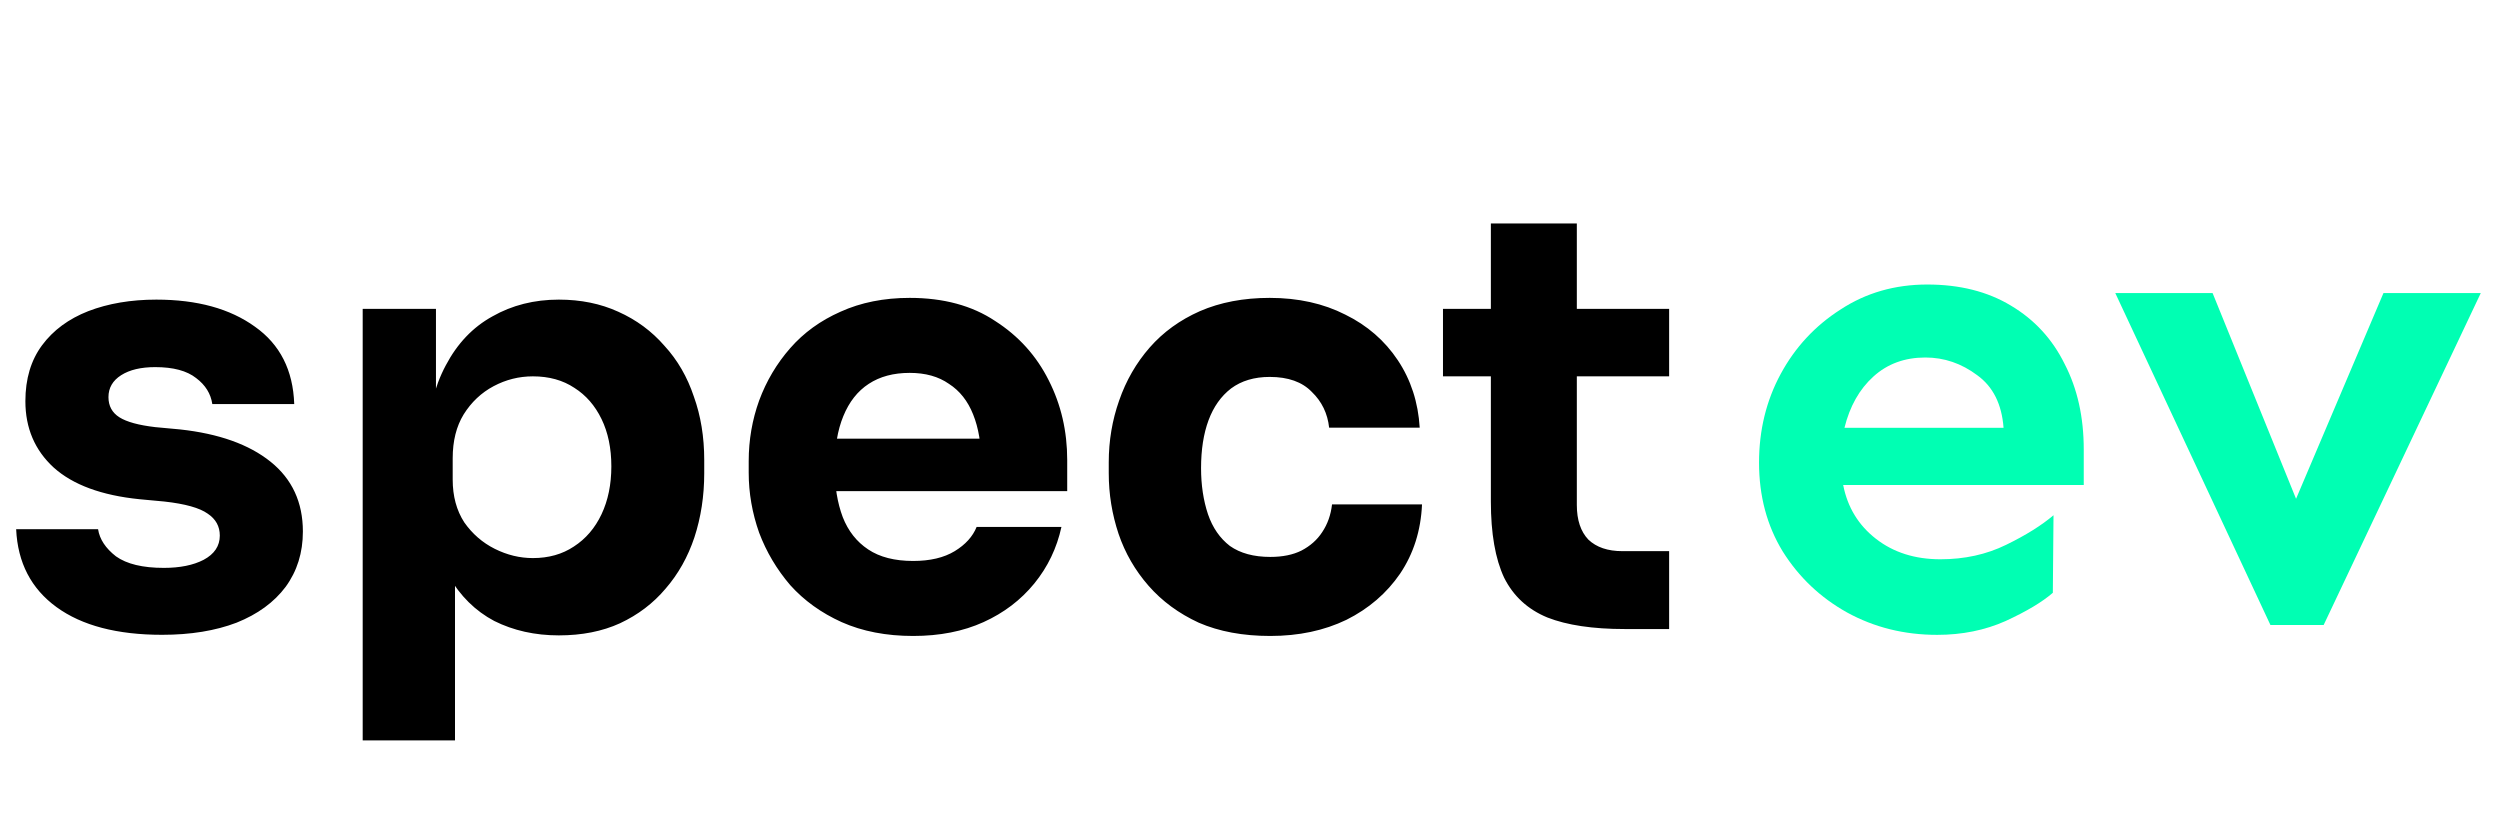 <svg width="52" height="17" viewBox="0 0 52 17" fill="none" xmlns="http://www.w3.org/2000/svg">
<path d="M3.372 13.204C2.436 13.204 1.704 13.012 1.176 12.628C0.648 12.244 0.368 11.704 0.336 11.008H2.04C2.072 11.216 2.196 11.404 2.412 11.572C2.636 11.732 2.968 11.812 3.408 11.812C3.744 11.812 4.02 11.756 4.236 11.644C4.46 11.524 4.572 11.356 4.572 11.14C4.572 10.948 4.488 10.796 4.32 10.684C4.152 10.564 3.852 10.48 3.42 10.432L2.904 10.384C2.112 10.304 1.516 10.084 1.116 9.724C0.724 9.364 0.528 8.904 0.528 8.344C0.528 7.88 0.644 7.492 0.876 7.18C1.108 6.868 1.428 6.632 1.836 6.472C2.252 6.312 2.724 6.232 3.252 6.232C4.1 6.232 4.784 6.42 5.304 6.796C5.824 7.164 6.096 7.7 6.12 8.404H4.416C4.384 8.188 4.272 8.008 4.08 7.864C3.888 7.712 3.604 7.636 3.228 7.636C2.932 7.636 2.696 7.692 2.52 7.804C2.344 7.916 2.256 8.068 2.256 8.26C2.256 8.444 2.332 8.584 2.484 8.68C2.636 8.776 2.884 8.844 3.228 8.884L3.744 8.932C4.552 9.02 5.18 9.244 5.628 9.604C6.076 9.964 6.3 10.448 6.3 11.056C6.3 11.496 6.18 11.88 5.94 12.208C5.7 12.528 5.36 12.776 4.92 12.952C4.48 13.12 3.964 13.204 3.372 13.204ZM7.544 15.4V6.424H9.068V9.268L8.864 9.256C8.896 8.6 9.032 8.048 9.272 7.6C9.512 7.144 9.836 6.804 10.244 6.58C10.652 6.348 11.112 6.232 11.624 6.232C12.08 6.232 12.492 6.316 12.86 6.484C13.236 6.652 13.556 6.888 13.82 7.192C14.092 7.488 14.296 7.84 14.432 8.248C14.576 8.648 14.648 9.088 14.648 9.568V9.844C14.648 10.316 14.58 10.76 14.444 11.176C14.308 11.584 14.108 11.94 13.844 12.244C13.588 12.548 13.272 12.788 12.896 12.964C12.528 13.132 12.104 13.216 11.624 13.216C11.128 13.216 10.68 13.116 10.28 12.916C9.888 12.708 9.572 12.396 9.332 11.98C9.092 11.556 8.96 11.02 8.936 10.372L9.464 11.092V15.4H7.544ZM11.084 11.608C11.412 11.608 11.696 11.528 11.936 11.368C12.184 11.208 12.376 10.984 12.512 10.696C12.648 10.408 12.716 10.076 12.716 9.7C12.716 9.324 12.648 8.996 12.512 8.716C12.376 8.436 12.188 8.22 11.948 8.068C11.708 7.908 11.42 7.828 11.084 7.828C10.796 7.828 10.524 7.896 10.268 8.032C10.012 8.168 9.804 8.364 9.644 8.62C9.492 8.868 9.416 9.172 9.416 9.532V9.976C9.416 10.32 9.496 10.616 9.656 10.864C9.824 11.104 10.036 11.288 10.292 11.416C10.548 11.544 10.812 11.608 11.084 11.608ZM18.994 13.228C18.433 13.228 17.938 13.132 17.506 12.94C17.081 12.748 16.726 12.492 16.438 12.172C16.157 11.844 15.941 11.48 15.79 11.08C15.646 10.672 15.573 10.256 15.573 9.832V9.592C15.573 9.152 15.646 8.732 15.79 8.332C15.941 7.924 16.157 7.56 16.438 7.24C16.718 6.92 17.066 6.668 17.482 6.484C17.905 6.292 18.386 6.196 18.922 6.196C19.625 6.196 20.218 6.356 20.698 6.676C21.186 6.988 21.558 7.4 21.814 7.912C22.07 8.416 22.198 8.968 22.198 9.568V10.216H16.378V9.124H21.034L20.41 9.628C20.41 9.236 20.354 8.9 20.241 8.62C20.13 8.34 19.962 8.128 19.738 7.984C19.521 7.832 19.25 7.756 18.922 7.756C18.585 7.756 18.302 7.832 18.07 7.984C17.837 8.136 17.662 8.36 17.541 8.656C17.422 8.944 17.361 9.3 17.361 9.724C17.361 10.116 17.418 10.46 17.529 10.756C17.642 11.044 17.817 11.268 18.058 11.428C18.297 11.588 18.61 11.668 18.994 11.668C19.346 11.668 19.634 11.6 19.858 11.464C20.081 11.328 20.233 11.16 20.314 10.96H22.078C21.982 11.4 21.794 11.792 21.514 12.136C21.233 12.48 20.881 12.748 20.457 12.94C20.034 13.132 19.546 13.228 18.994 13.228ZM26.422 13.228C25.854 13.228 25.358 13.136 24.934 12.952C24.518 12.76 24.17 12.504 23.89 12.184C23.61 11.864 23.402 11.504 23.266 11.104C23.13 10.696 23.062 10.276 23.062 9.844V9.616C23.062 9.168 23.134 8.74 23.278 8.332C23.422 7.916 23.634 7.548 23.914 7.228C24.194 6.908 24.542 6.656 24.958 6.472C25.382 6.288 25.866 6.196 26.41 6.196C27.002 6.196 27.526 6.312 27.982 6.544C28.438 6.768 28.802 7.084 29.074 7.492C29.346 7.9 29.498 8.368 29.53 8.896H27.646C27.614 8.6 27.494 8.352 27.286 8.152C27.086 7.944 26.794 7.84 26.41 7.84C26.09 7.84 25.822 7.92 25.606 8.08C25.398 8.24 25.242 8.46 25.138 8.74C25.034 9.02 24.982 9.352 24.982 9.736C24.982 10.088 25.03 10.408 25.126 10.696C25.222 10.976 25.374 11.196 25.582 11.356C25.798 11.508 26.078 11.584 26.422 11.584C26.678 11.584 26.894 11.54 27.07 11.452C27.254 11.356 27.398 11.228 27.502 11.068C27.614 10.9 27.682 10.708 27.706 10.492H29.578C29.554 11.036 29.402 11.516 29.122 11.932C28.842 12.34 28.47 12.66 28.006 12.892C27.542 13.116 27.014 13.228 26.422 13.228ZM33.794 13.084C33.13 13.084 32.594 13.004 32.186 12.844C31.778 12.676 31.478 12.4 31.286 12.016C31.102 11.624 31.01 11.096 31.01 10.432V4.648H32.798V10.504C32.798 10.816 32.878 11.056 33.038 11.224C33.206 11.384 33.442 11.464 33.746 11.464H34.718V13.084H33.794ZM30.014 7.828V6.424H34.718V7.828H30.014Z" fill="black"/>
<path d="M40.088 5.918C40.762 5.918 41.341 6.064 41.824 6.355C42.316 6.647 42.69 7.053 42.945 7.572C43.21 8.083 43.342 8.675 43.342 9.35V10.088H38.338C38.429 10.553 38.657 10.926 39.022 11.209C39.386 11.492 39.833 11.633 40.361 11.633C40.863 11.633 41.318 11.533 41.728 11.332C42.139 11.132 42.467 10.926 42.713 10.717L42.699 12.33C42.48 12.521 42.152 12.717 41.715 12.918C41.286 13.109 40.812 13.205 40.293 13.205C39.609 13.205 38.985 13.05 38.42 12.74C37.864 12.43 37.417 12.007 37.08 11.469C36.752 10.931 36.588 10.316 36.588 9.623C36.588 8.949 36.738 8.333 37.039 7.777C37.34 7.221 37.755 6.775 38.283 6.438C38.812 6.091 39.413 5.918 40.088 5.918ZM40.047 7.436C39.618 7.436 39.258 7.568 38.967 7.832C38.675 8.096 38.475 8.452 38.365 8.898H41.674C41.637 8.406 41.455 8.042 41.127 7.805C40.799 7.559 40.439 7.436 40.047 7.436ZM51.6 6.096L48.332 13H47.225L43.998 6.096H46.022L47.758 10.375L49.576 6.096H51.6Z" fill="#00FFB3"/>
</svg>
